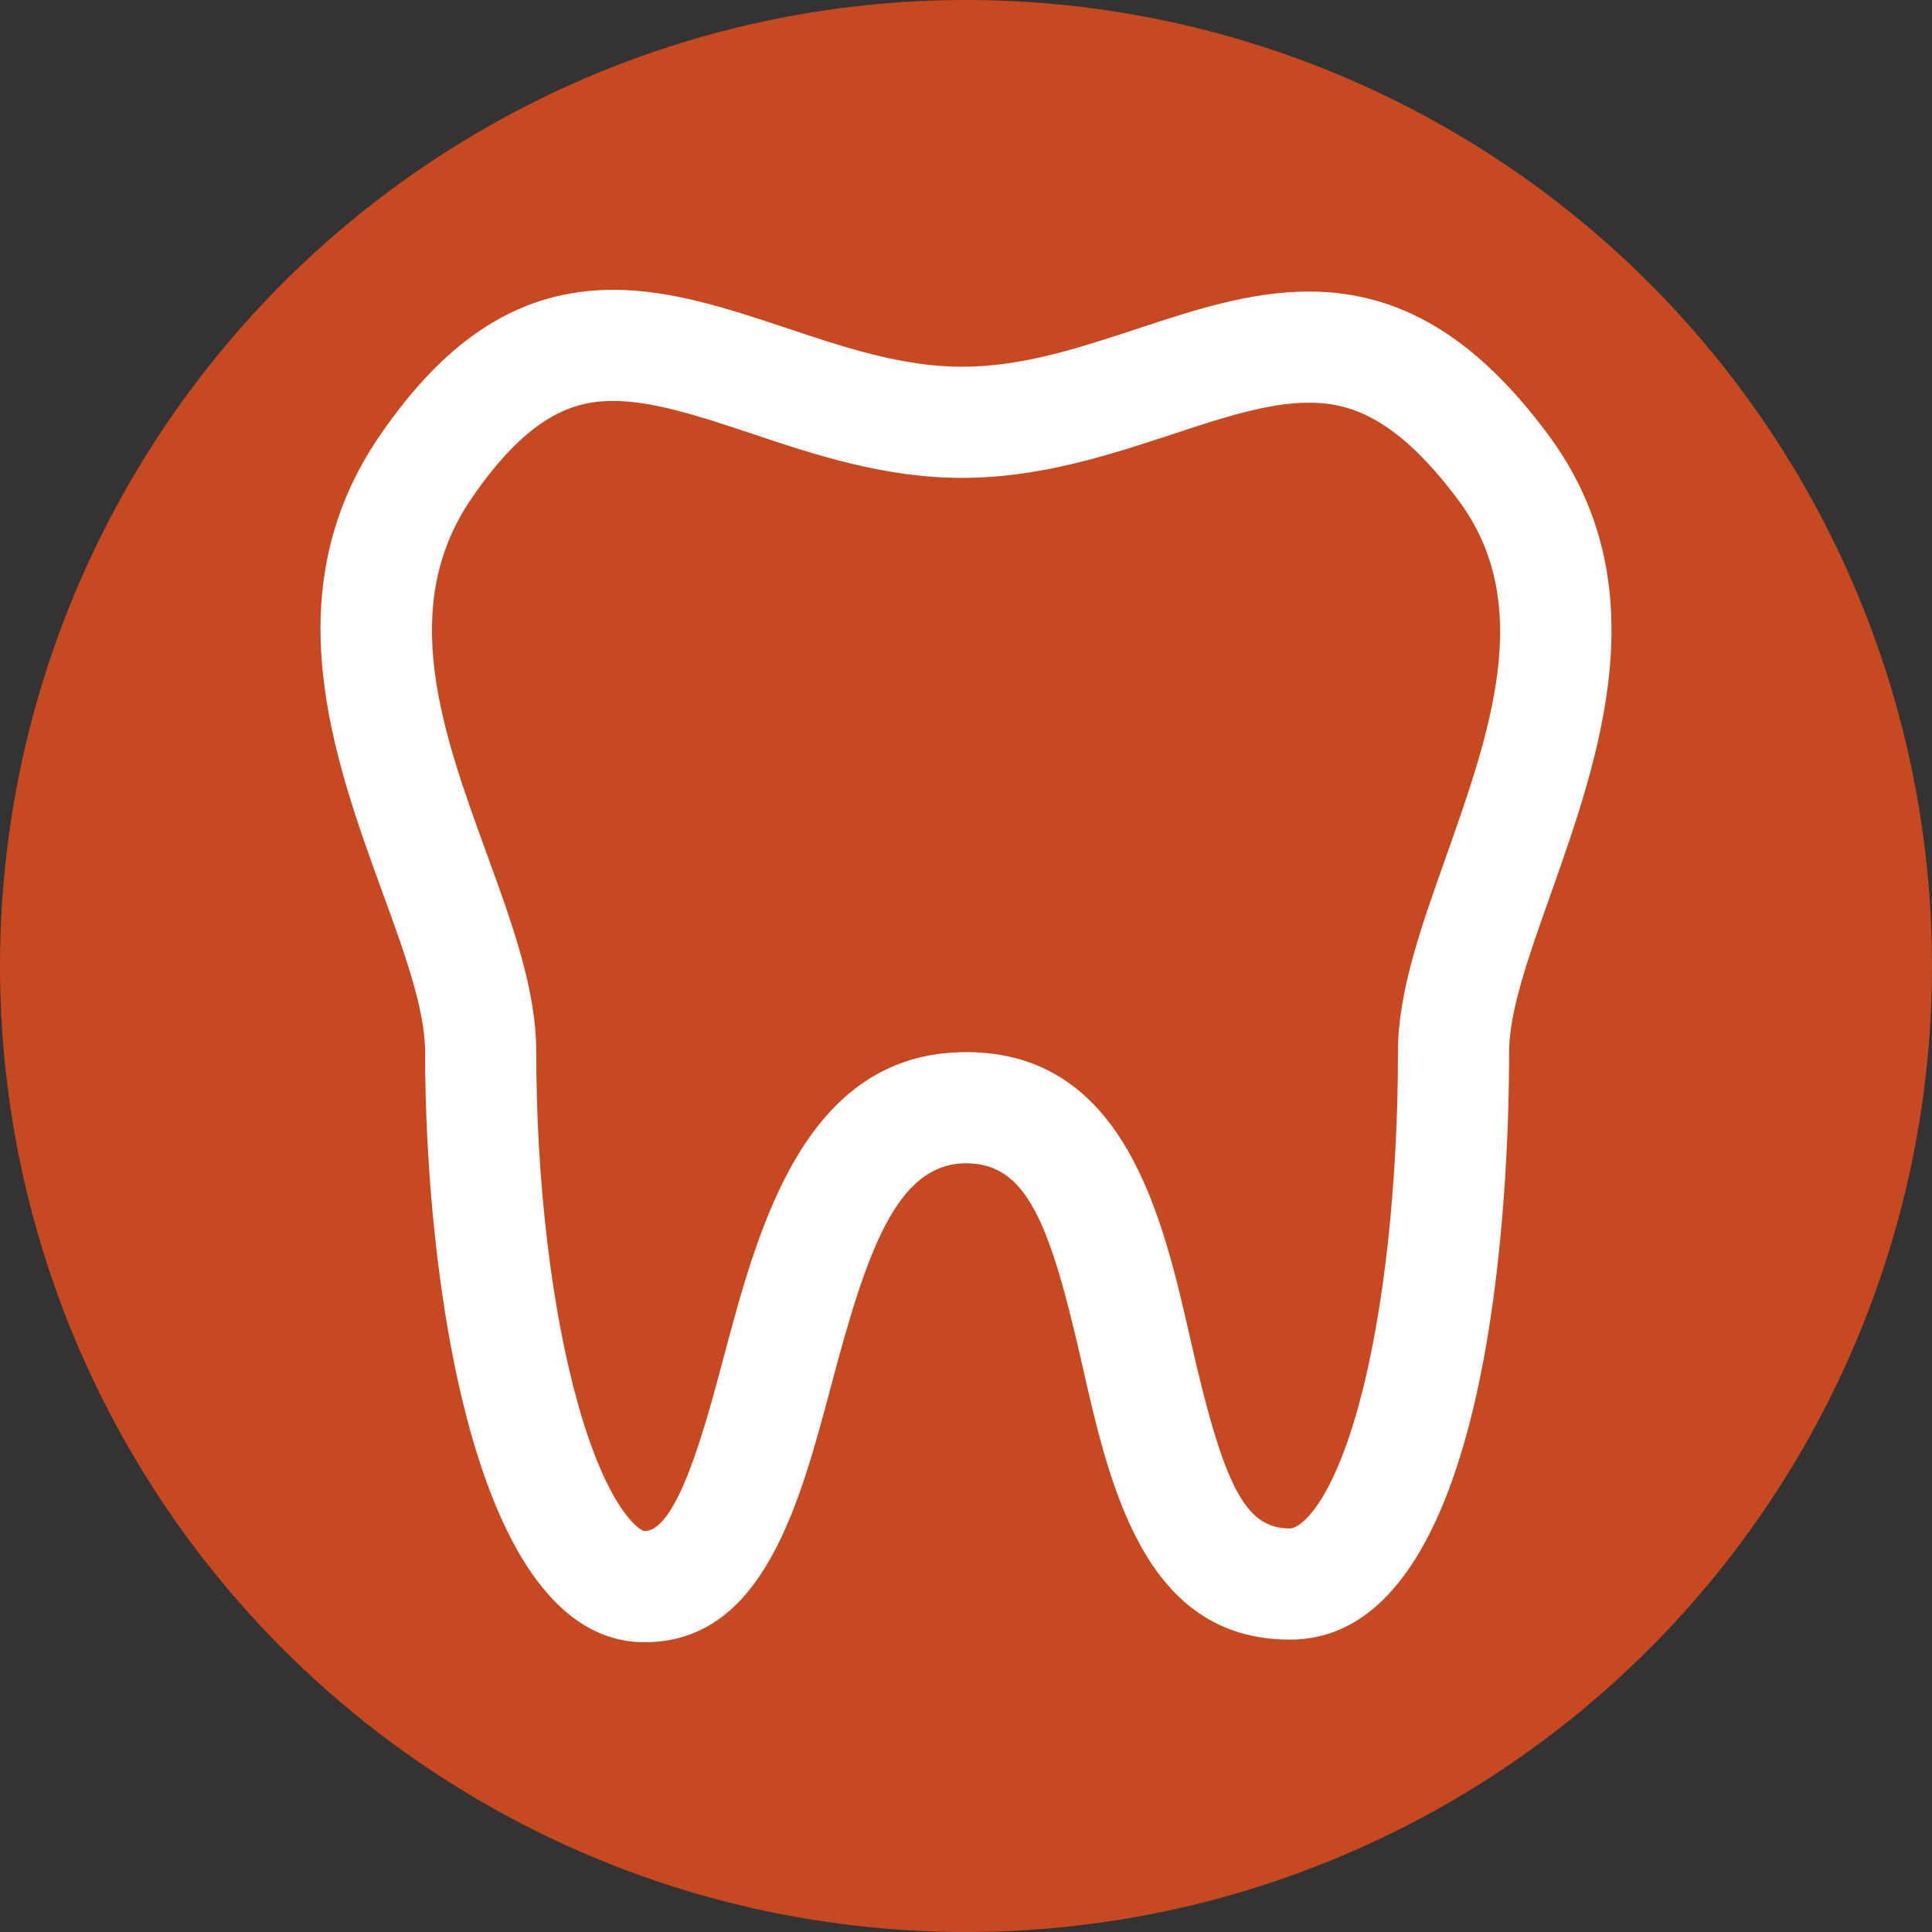<svg xmlns="http://www.w3.org/2000/svg" version="1.1" xmlns:xlink="http://www.w3.org/1999/xlink" width="512" height="512" x="0" y="0" viewBox="0 0 182.492 182.492" style="enable-background:new 0 0 512 512" xml:space="preserve" class=""><rect x="0" y="0" width="182.492" height="182.492" fill="#333333" stroke="none"/><circle r="91.246" cx="91.246" cy="91.246" fill="#c64921" shape="circle"></circle><g transform="matrix(0.7,0,0,0.7,27.374,27.374)"><path d="M169.776 19.51C160.015 6.359 149.76.234 137.504.234c-7.935 0-15.635 2.545-23.068 5.001l-.246.081c-7.93 2.604-15.42 5.065-23.502 5.065-8.099 0-16.037-2.664-23.763-5.255C59.346 2.605 51.51 0 43.666 0c-12.317 0-22.331 6.249-31.51 19.659-14.439 21.029-6.241 43.548.372 61.709 2.945 8.08 5.726 15.711 5.726 21.473 0 29.585 6.239 79.652 29.624 79.652 16.004 0 20.928-18.595 25.284-35.047 4.625-17.319 8.63-29.578 18.094-29.578 8.165 0 11.289 7.937 15.62 26.964 3.748 16.624 8.412 37.311 28.081 37.311 27.445 0 29.578-60.728 29.578-79.34 0-5.463 2.689-13.03 5.537-21.042l.113-.32c6.552-18.535 14.706-41.601-.409-61.931zm-13.733 56.931-.104.296c-3.293 9.265-6.403 18.016-6.403 26.065 0 17.665-1.858 34.788-5.099 46.979-3.786 14.242-8.127 17.361-9.48 17.361-6.024 0-8.915-5.505-13.464-25.681-3.708-16.288-8.785-38.595-30.237-38.595-21.714 0-27.998 23.528-32.606 40.786-2.514 9.493-6.312 23.839-10.771 23.839-.692 0-5.049-3.008-9.038-17.303-3.55-12.72-5.585-29.978-5.585-47.349 0-8.41-3.222-17.25-6.655-26.67C20.63 59.77 14.456 42.812 24.53 28.14 32.453 16.561 38.65 15 43.666 15c5.416 0 11.784 2.117 18.536 4.362 8.408 2.821 17.937 6.019 28.485 6.019 10.481 0 19.886-3.088 28.183-5.813l.259-.085c6.61-2.185 12.855-4.248 18.375-4.248 5.151 0 11.583 1.57 20.231 13.221 10.351 13.92 4.229 31.238-1.692 47.985z" fill="#ffffff" opacity="1" data-original="#000000" class=""></path></g></svg>